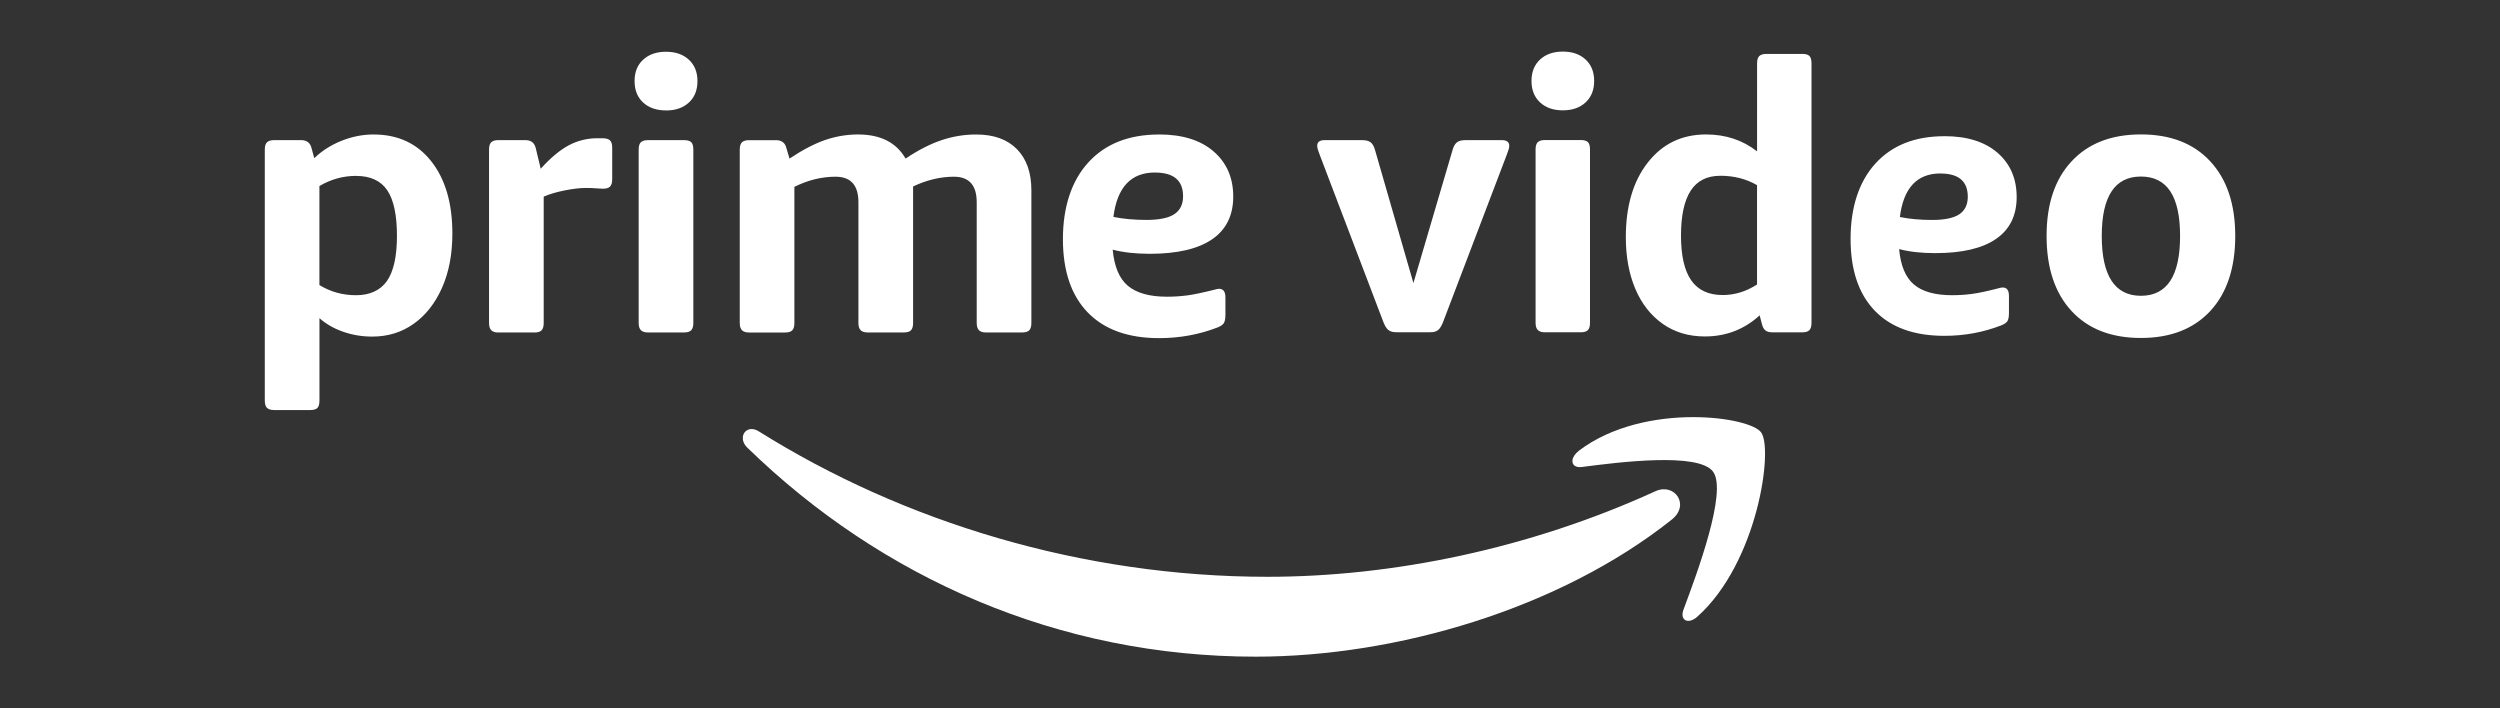 <?xml version="1.0" encoding="UTF-8"?> <svg xmlns="http://www.w3.org/2000/svg" id="Capa_2" data-name="Capa 2" viewBox="0 0 600 170"><rect x="0" y="0" width="600" height="170" fill="#333333" stroke="none"/><defs><style> .cls-1 { fill: #fff; fill-rule: evenodd; } </style></defs><path class="cls-1" d="m178.29,104.77c.16-1.02.97-1.8,2.09-1.8.52,0,1.12.17,1.74.56,34.73,21.78,77.7,34.9,122.07,34.9,29.94,0,62.84-6.7,93.12-20.54,4.56-2.08,8.39,3.24,3.92,6.81-27.01,21.47-66.16,32.9-99.88,32.9-47.25,0-89.79-18.83-122-50.17-.63-.61-.96-1.29-1.06-1.92v-.74Z"></path><path class="cls-1" d="m378.95,108.15c7.99-6.03,18.6-8.04,27.41-8.04,8.23,0,14.89,1.76,16.3,3.65,2.98,3.93-.77,31.2-15.26,44.21-2.22,2.01-4.33.93-3.35-1.7,3.26-8.72,10.55-28.31,7.1-33.05-3.45-4.76-22.83-2.27-31.53-1.14-1.35.17-2.11-.38-2.23-1.2v-.44c.09-.71.6-1.54,1.56-2.27Zm134.87-75.89c7.1,0,12.65,2.15,16.64,6.46,4,4.3,6,10.28,6,17.92s-2,13.71-6,18.01c-4,4.3-9.55,6.46-16.64,6.46s-12.65-2.15-16.64-6.46-6-10.31-6-18.01,2-13.62,6-17.92c4-4.3,9.55-6.46,16.64-6.46Zm0,10.11c-6.26,0-9.4,4.76-9.4,14.27s3.13,14.35,9.4,14.35,9.4-4.78,9.4-14.35-3.13-14.27-9.4-14.27Zm-47.17-9.69c5.43,0,9.68,1.33,12.75,3.98,3.06,2.66,4.6,6.2,4.6,10.63s-1.65,7.78-4.95,10.05c-3.3,2.28-8.16,3.41-14.59,3.41-3.33,0-6.22-.32-8.67-.97.35,3.95,1.54,6.79,3.55,8.5,2.02,1.71,5.06,2.57,9.15,2.57,1.63,0,3.23-.1,4.78-.31,1.54-.2,3.69-.66,6.44-1.37.17-.06.35-.1.52-.13.18-.03.32-.04.43-.04,1,0,1.49.68,1.49,2.04v4.08c0,.94-.13,1.6-.39,1.99-.27.38-.77.72-1.54,1.01-4.27,1.65-8.79,2.48-13.58,2.48-7.24,0-12.8-2-16.68-6.02-3.88-4.01-5.82-9.77-5.82-17.27s1.98-13.69,5.96-18.06c3.97-4.37,9.49-6.56,16.55-6.56h0Zm-.96,8.95c-5.61,0-8.85,3.49-9.72,10.45,2.33.48,4.93.71,7.8.71s5.14-.46,6.48-1.37c1.34-.91,2.02-2.31,2.02-4.2,0-3.72-2.19-5.58-6.57-5.58Zm-33.16-28.69c.83,0,1.42.17,1.74.5s.49.92.49,1.76v62.3c0,.78-.16,1.35-.49,1.72-.33.36-.91.54-1.74.54h-7.16c-.72,0-1.27-.15-1.66-.45-.39-.3-.67-.81-.85-1.54l-.54-2.08c-3.7,3.37-8.08,5.06-13.15,5.06-3.88,0-7.25-1.01-10.11-3.02-2.86-2.02-5.06-4.81-6.58-8.4-1.52-3.58-2.28-7.72-2.28-12.41,0-7.46,1.76-13.44,5.28-17.92,3.52-4.49,8.17-6.73,13.96-6.73,4.71,0,8.8,1.35,12.26,4.06V15.2c0-.84.18-1.43.54-1.76.36-.33.92-.5,1.7-.5h8.59Zm-19.69,29.25c-3.16,0-5.52,1.19-7.07,3.57-1.55,2.38-2.33,5.97-2.33,10.79s.82,8.4,2.46,10.74c1.64,2.35,4.16,3.52,7.56,3.52,2.86,0,5.61-.84,8.23-2.53v-23.84c-2.57-1.5-5.52-2.26-8.86-2.26h0Zm-42.06,37.56c-.78,0-1.34-.18-1.7-.54-.36-.36-.54-.93-.54-1.72v-41.62c0-.84.18-1.43.54-1.76s.92-.5,1.7-.5h8.59c.83,0,1.42.17,1.74.5s.49.92.49,1.76v41.62c0,.78-.16,1.35-.49,1.72-.33.36-.91.54-1.74.54,0,0-8.59,0-8.59,0Zm4.3-53.27c-2.27,0-4.09-.63-5.46-1.9s-2.06-2.98-2.06-5.15.69-3.88,2.06-5.15c1.37-1.26,3.19-1.9,5.46-1.9s4.09.63,5.46,1.9c1.37,1.26,2.06,2.98,2.06,5.15s-.69,3.88-2.06,5.15-3.19,1.9-5.46,1.9Zm-39.8,53.27c-.6,0-1.09-.07-1.48-.22-.39-.15-.73-.4-.98-.72-.27-.33-.52-.8-.76-1.4l-15.3-40.18c-.16-.42-.31-.84-.45-1.26-.11-.32-.17-.65-.18-.99,0-.9.6-1.35,1.79-1.35h8.95c.95,0,1.65.18,2.1.54.45.36.79.96,1.03,1.81l9.22,31.96,9.4-31.96c.24-.84.58-1.44,1.03-1.81.45-.36,1.15-.54,2.1-.54h8.68c1.19,0,1.79.45,1.79,1.35,0,.3-.06.63-.18.99-.12.36-.27.78-.45,1.26l-15.3,40.18c-.24.6-.49,1.07-.76,1.4-.25.32-.57.56-.94.72-.36.15-.86.22-1.52.22h-7.79Zm-57.1-47.48c5.57,0,9.94,1.35,13.08,4.07,3.14,2.71,4.72,6.33,4.72,10.84s-1.7,7.94-5.07,10.25c-3.39,2.32-8.38,3.48-14.96,3.48-3.41,0-6.38-.33-8.9-.99.36,4.03,1.57,6.93,3.64,8.67,2.07,1.74,5.2,2.62,9.39,2.62,1.67,0,3.31-.11,4.9-.32,1.58-.21,3.79-.68,6.6-1.39.17-.06.35-.11.54-.14.18-.03.33-.05.45-.05,1.02,0,1.53.69,1.53,2.08v4.16c0,.96-.14,1.64-.4,2.03-.27.39-.79.74-1.57,1.04-4.38,1.68-9.02,2.53-13.93,2.53-7.43,0-13.13-2.04-17.12-6.14-3.98-4.1-5.98-9.96-5.98-17.62s2.04-13.97,6.11-18.42c4.07-4.46,9.73-6.69,16.98-6.69h0Zm-.99,9.13c-5.76,0-9.08,3.56-9.97,10.66,2.39.49,5.06.72,8,.72s5.27-.46,6.65-1.4c1.38-.93,2.07-2.36,2.07-4.28,0-3.8-2.25-5.69-6.74-5.69Zm-87.71-3.34c3.17-2.11,6.04-3.6,8.58-4.47,2.53-.87,5.19-1.32,7.87-1.32,5.39,0,9.19,1.93,11.41,5.79,3.05-2.05,5.93-3.52,8.63-4.42,2.69-.91,5.51-1.37,8.35-1.36,4.2,0,7.44,1.18,9.75,3.52,2.3,2.35,3.46,5.63,3.46,9.85v31.89c0,.78-.17,1.36-.49,1.71-.33.36-.92.54-1.76.54h-8.63c-.78,0-1.35-.18-1.7-.54-.36-.36-.54-.93-.54-1.71v-28.99c0-4.1-1.82-6.14-5.48-6.14-3.23,0-6.5.78-9.79,2.34v32.79c0,.78-.17,1.36-.49,1.71-.33.36-.92.54-1.76.54h-8.63c-.78,0-1.35-.18-1.7-.54-.36-.36-.54-.93-.54-1.71v-28.99c0-4.1-1.83-6.14-5.48-6.14-3.35,0-6.65.81-9.89,2.44v32.7c0,.78-.17,1.36-.49,1.71-.33.36-.92.54-1.75.54h-8.63c-.77,0-1.35-.18-1.7-.54-.36-.36-.54-.93-.54-1.71v-41.65c0-.84.18-1.43.54-1.76.36-.33.93-.5,1.7-.5h6.47c1.38,0,2.21.66,2.51,1.99l.72,2.44h0Zm-36.2-2.17c0-.84.18-1.43.54-1.76.36-.33.93-.5,1.71-.5h8.62c.84,0,1.42.17,1.75.5.33.33.5.91.5,1.76v41.64c0,.78-.17,1.36-.5,1.72-.33.36-.91.54-1.75.54h-8.62c-.78,0-1.35-.18-1.71-.54-.36-.36-.54-.94-.54-1.72v-41.64Zm6.56-9.39c-2.28,0-4.11-.63-5.48-1.89-1.38-1.27-2.06-2.98-2.06-5.15s.68-3.88,2.06-5.14c1.38-1.26,3.2-1.9,5.48-1.9s4.1.63,5.48,1.9c1.38,1.26,2.07,2.98,2.07,5.15s-.69,3.88-2.07,5.15c-1.38,1.26-3.2,1.9-5.48,1.89Zm-30.07,14c2.39-2.65,4.66-4.53,6.78-5.65,2.09-1.1,4.42-1.68,6.79-1.67h1.26c.84,0,1.44.17,1.79.5.36.33.54.92.54,1.76v7.59c0,.78-.16,1.35-.49,1.72-.33.36-.91.54-1.75.54-.42,0-.96-.03-1.62-.09-.84-.07-1.68-.1-2.51-.09-1.38,0-3.05.2-5.04.59-1.98.4-3.65.89-5.03,1.49v30.35c0,.78-.17,1.36-.49,1.72-.33.36-.92.54-1.76.54h-8.63c-.78,0-1.35-.18-1.7-.54-.36-.37-.54-.94-.54-1.72v-41.64c0-.84.18-1.43.54-1.77.36-.33.92-.5,1.7-.5h6.47c1.38,0,2.22.66,2.52,1.99,0,0,1.17,4.88,1.17,4.88Zm-40.07-8.22c5.81,0,10.41,2.14,13.79,6.41,3.38,4.28,5.08,10.06,5.08,17.35,0,4.99-.84,9.36-2.51,13.09-1.68,3.74-3.96,6.61-6.83,8.62-2.88,2.03-6.17,3.03-9.89,3.03-2.45,0-4.79-.39-7.01-1.17-2.22-.78-4.1-1.86-5.66-3.25v19.78c0,.85-.17,1.43-.49,1.77-.33.33-.92.5-1.76.5h-8.62c-.78,0-1.35-.17-1.7-.5-.36-.33-.55-.92-.55-1.77v-60.25c0-.84.18-1.42.55-1.76.36-.33.92-.5,1.7-.5h6.47c1.38,0,2.21.66,2.52,1.99l.63,2.34c1.8-1.74,3.97-3.13,6.51-4.16,2.55-1.02,5.14-1.53,7.78-1.53Zm-4.23,9.93c-3.11,0-6.05.81-8.81,2.44v23.76c2.64,1.63,5.57,2.44,8.81,2.44s5.82-1.14,7.41-3.43c1.59-2.29,2.39-5.9,2.39-10.84s-.78-8.64-2.34-10.93-4.04-3.43-7.46-3.43Z"></path></svg> 